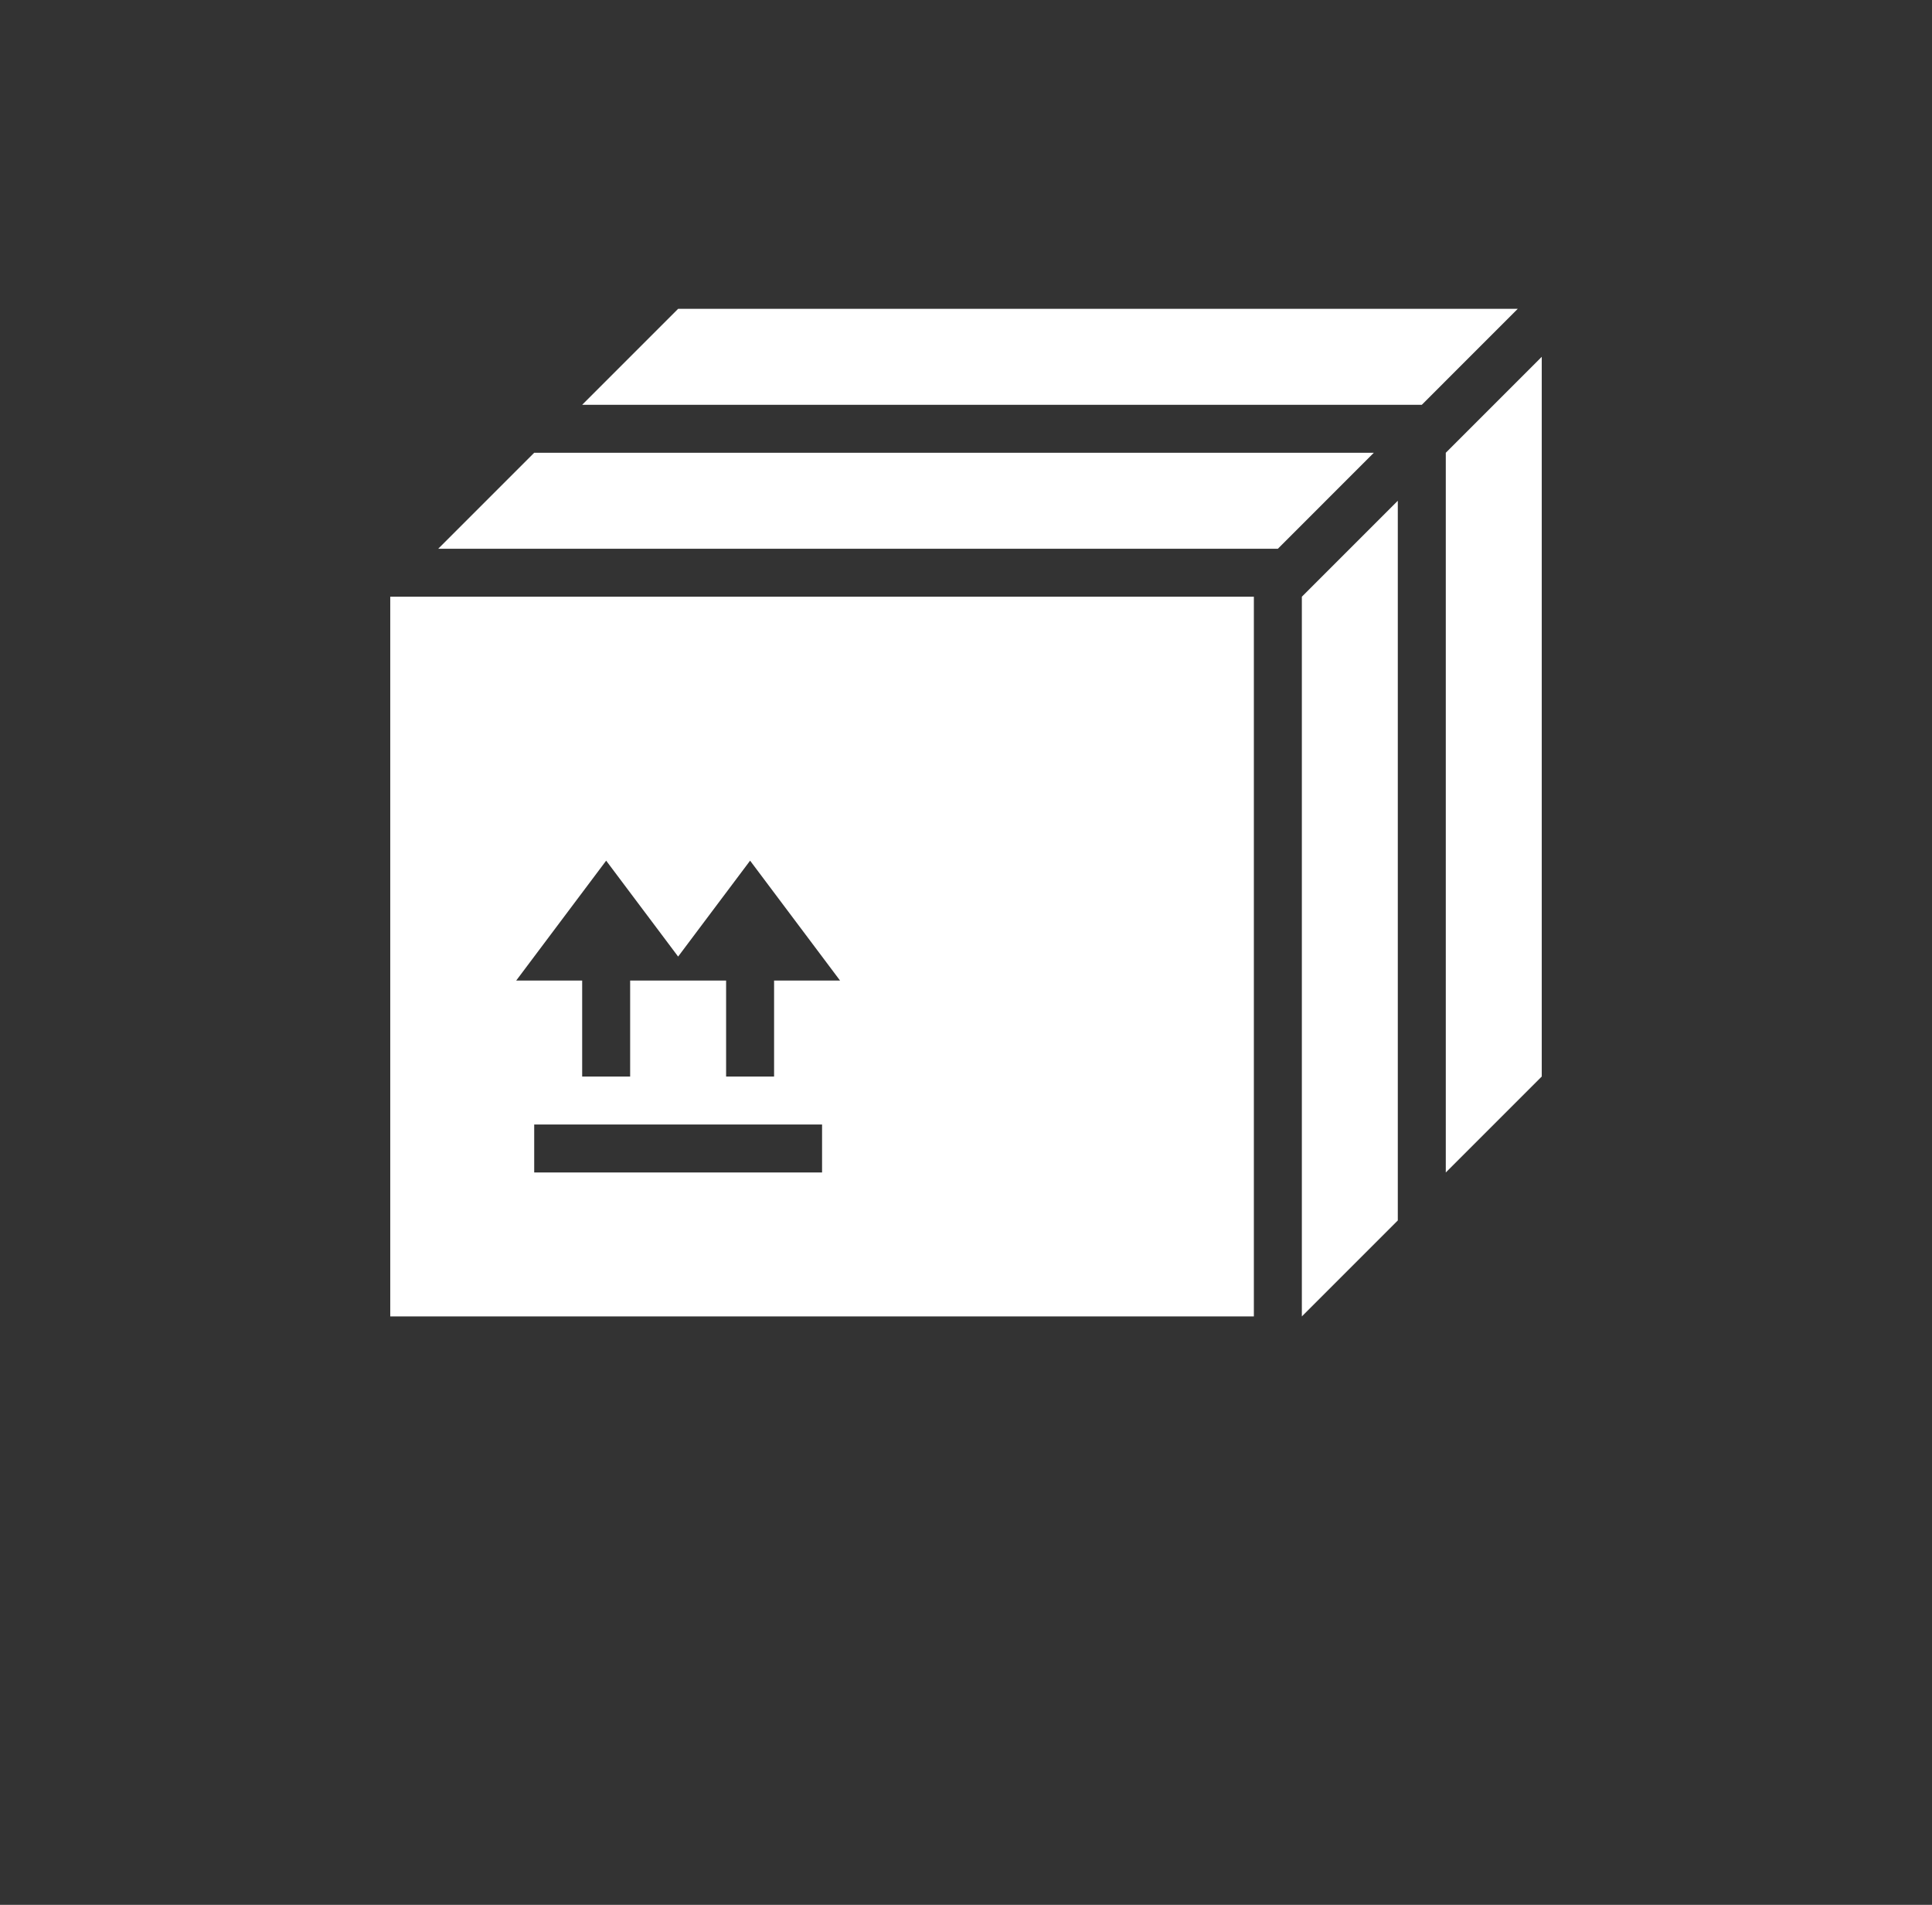 <svg viewBox="0 0 142 140" xmlns="http://www.w3.org/2000/svg"  fill-rule="evenodd" stroke-linejoin="round" stroke-miterlimit="1.414">
    <rect x="0" y="0" width="142" height="140" fill="#333333" stroke="none"/>
    <path fill="white" d="M113.317 26.225v52.896l-7.053 7.053V33.278l7.053-7.053zM95.685 43.857v52.896l7.052-7.053V36.805l-7.052 7.052zm8.816-14.105l7.052-7.053H49.842l-7.053 7.053h61.712zm-65.238 3.526l-7.053 7.053h61.712l7.052-7.053H39.263zm-10.58 10.579h63.475v52.896H28.683V43.857zm31.738 38.791H39.263v3.526h21.158v-3.526zM37.94 72.068h4.849v7.053h3.526v-7.053h7.053v7.053h3.526v-7.053h4.849l-6.612-8.812-5.289 7.049-5.29-7.049-6.612 8.812z" />
</svg>
